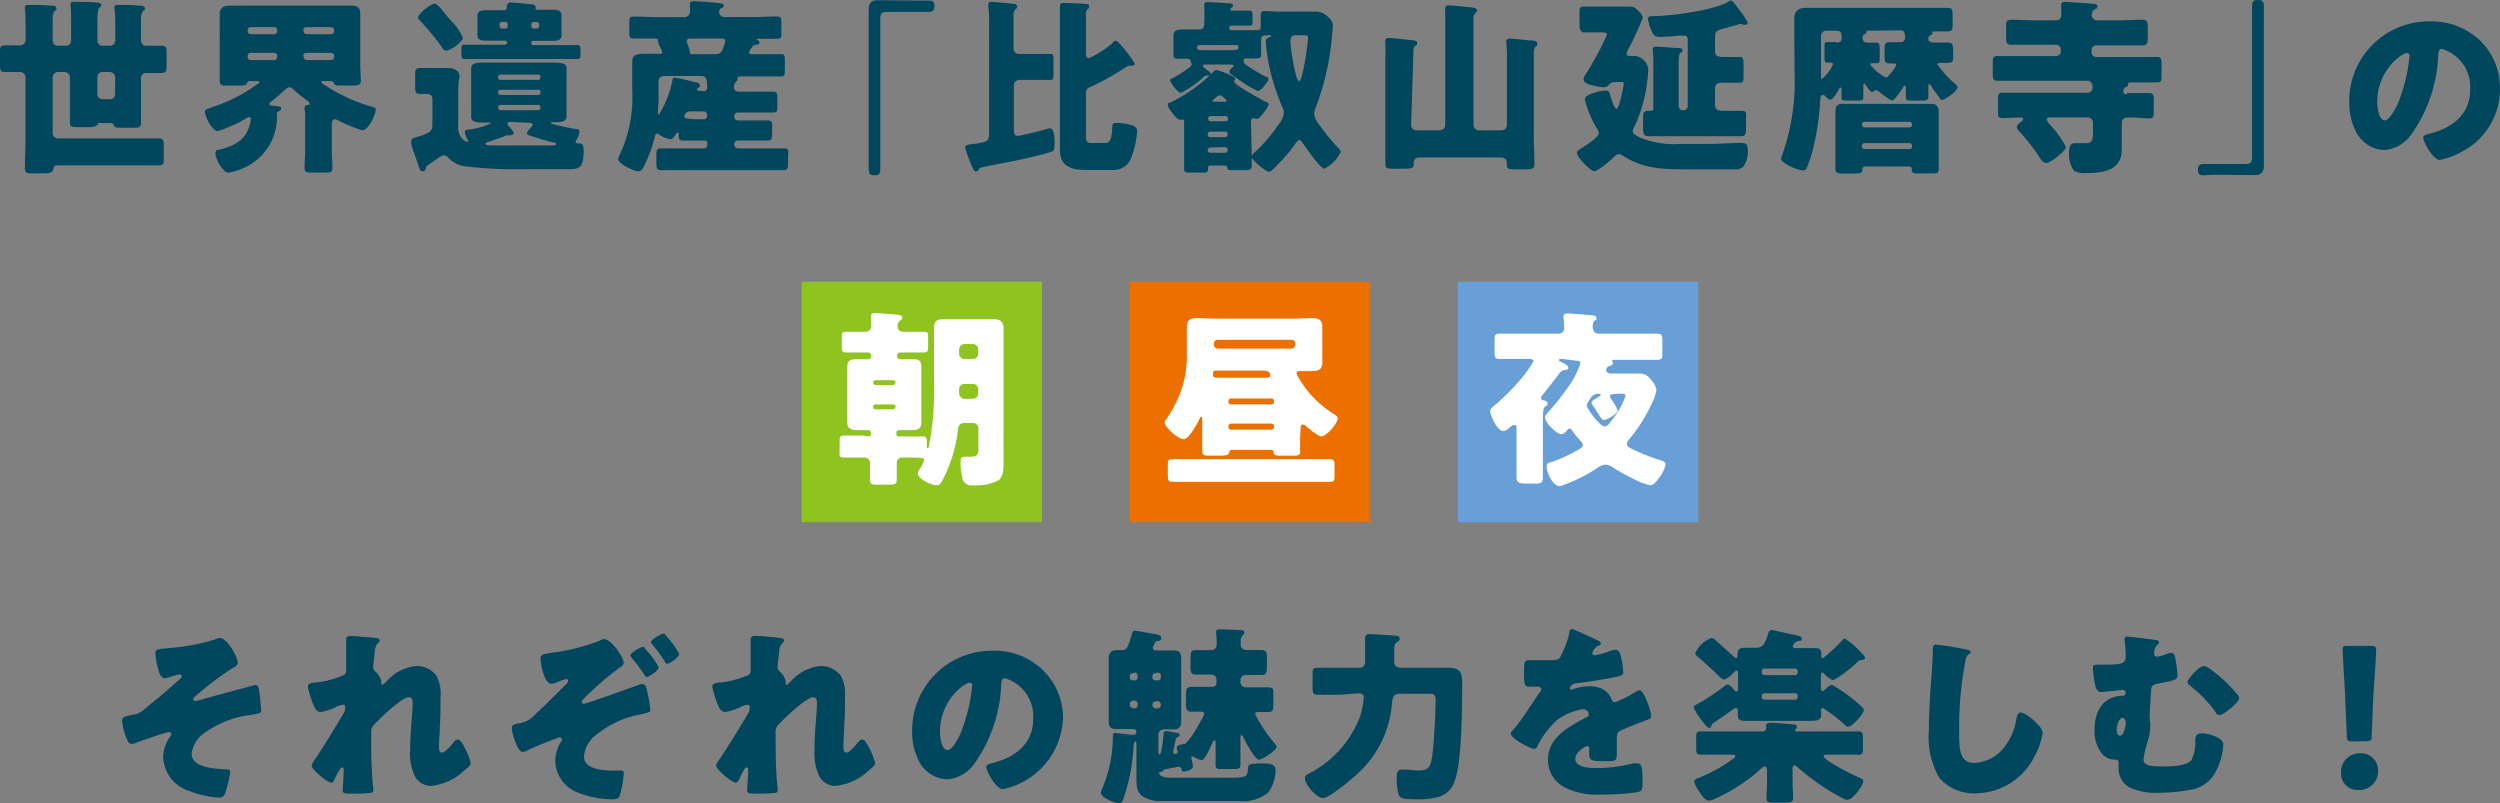 <svg xmlns="http://www.w3.org/2000/svg" viewBox="0 0 212.77 68.35"><rect x="0" y="0" width="212.77" height="68.35" fill="#808080" stroke="none"/><defs><style>.cls-1{fill:#00465c;}.cls-2{fill:#8fc31f;}.cls-3{fill:#ed6f00;}.cls-4{fill:#679fd6;}.cls-5{fill:#fff;}</style></defs><g id="レイヤー_2" data-name="レイヤー 2"><g id="text"><path class="cls-1" d="M5.6,3.89a.44.44,0,0,0,.45-.43V1.57A11.33,11.33,0,0,0,6,.35c0-.19.17-.19.32-.19.35,0,1.57,0,1.92.06.19,0,.37.05.37.23s-.07.13-.16.21-.16.52-.16,1V3.46a.43.43,0,0,0,.44.43h.63a.44.44,0,0,0,.45-.43V1.73A10,10,0,0,0,9.73.62c0-.19.16-.2.31-.2.59,0,1.18,0,1.77.06.16,0,.52,0,.52.22s-.05.15-.15.23A1.12,1.12,0,0,0,12,1.7V3.46a.41.41,0,0,0,.43.43c.45,0,.88,0,1.32,0s.43.21.43.7v.9c0,.51,0,.72-.43.72s-.85,0-1.27,0a.45.45,0,0,0-.48.43V8.21c0,.75,0,1.51,0,2.24,0,.35-.16.42-.46.42h-1c-.72,0-.79,0-.88-.27,0-.08-.16-.12-.24-.12H8.6a.39.39,0,0,0-.24,0c0,.05,0,.07-.07.15s-.32.19-.67.19h-1c-.51,0-.67,0-.67-.42,0-.75,0-1.49,0-2.24V6.58a.46.46,0,0,0-.45-.45H4.93a.46.46,0,0,0-.45.45v4.75a.46.46,0,0,0,.45.45h6.52c.68,0,1.37,0,2.06,0,.4,0,.43.18.43.69v.93c0,.5,0,.67-.43.67-.69,0-1.38,0-2.06,0H4.85c-.22,0-.3.16-.32.36s-.24.32-.72.32h-1c-.5,0-.69,0-.69-.44,0-.8.05-1.61.05-2.41V6.58a.46.46,0,0,0-.45-.45c-.43,0-.85,0-1.28,0S0,6,0,5.47V4.55C0,4,0,3.86.45,3.86l1.26,0a.47.47,0,0,0,.47-.45V1.79A9.42,9.42,0,0,0,2.11.64c0-.22.18-.22.36-.22.56,0,1.23,0,1.8.06.28,0,.53,0,.53.24s-.08.14-.16.22-.16.34-.16.76V3.46a.44.44,0,0,0,.45.43ZM8.28,8a.45.45,0,0,0,.44.45h.63A.46.46,0,0,0,9.8,8V6.58a.46.46,0,0,0-.45-.45H8.72a.43.43,0,0,0-.44.45Z"/><path class="cls-1" d="M20.59,14.36a4.31,4.31,0,0,1-1.15.33c-.51,0-1.1-1.23-1.1-1.61s.17-.29.46-.37c1.23-.35,2.16-.83,2.47-2.16a2.36,2.36,0,0,0,.08-.45.13.13,0,0,0-.13-.14,2.27,2.27,0,0,0-.42.2,12,12,0,0,1-2.26,1c-.48,0-1.1-1.24-1.1-1.66,0-.14.11-.21.67-.4a13.54,13.54,0,0,0,3.88-2s.08,0,.08-.1S22,6.9,21.92,6.9h-.65a.23.23,0,0,0-.24.16c-.08.21-.16.22-.85.22h-1c-.32,0-.48-.06-.48-.41s0-.87,0-1.4V2.34c0-.45,0-.8,0-1.14,0-.59.4-.72.91-.72s1.06,0,1.57,0h7c.53,0,1,0,1.57,0s.91.05.91.72c0,.34,0,.69,0,1.14V5.47c0,.53.05,1.06.05,1.4s-.18.41-.72.41H29c-.36,0-.49,0-.6-.21a.26.26,0,0,0-.23-.17h-.69s-.12,0-.12.08,0,.09.17.19a14.66,14.66,0,0,0,4.23,1.95c.13.05.22.08.22.23,0,.43-.67,1.74-1.13,1.74a11.57,11.57,0,0,1-2-.81.93.93,0,0,0-.35-.13c-.22,0-.26.24-.26.41v2.31c0,.48.05,1,.05,1.41s-.19.41-.69.41h-.94c-.53,0-.74,0-.74-.41s.05-.93.05-1.41V9.8c0-.16-.05-.48-.05-.64s.15-.2.31-.23.12,0,.12-.13-.14-.19-.22-.25A13.49,13.49,0,0,1,25,7.64c-.15-.15-.23-.21-.37-.21s-.37.19-.51.33a9.43,9.43,0,0,1-1,.85c-.07.05-.21.16-.21.24s.11.13.4.16c.53.05.62.07.62.24a.21.21,0,0,1-.17.19c-.1.05-.2.1-.2.21A4.72,4.72,0,0,1,20.59,14.36Zm3-11.8a.25.25,0,0,0-.25-.25h-2a.25.25,0,0,0-.26.25v.1a.25.25,0,0,0,.26.25h2a.24.24,0,0,0,.25-.25Zm0,2.19a.25.25,0,0,0-.25-.25h-2a.25.25,0,0,0-.26.25v.1a.26.26,0,0,0,.26.26h2a.25.25,0,0,0,.25-.26Zm2.26-2.09a.25.25,0,0,0,.26.25h2.06a.25.25,0,0,0,.26-.25v-.1a.25.25,0,0,0-.26-.25H26.07a.25.25,0,0,0-.26.25Zm0,2.19a.26.26,0,0,0,.26.26h2.06a.26.26,0,0,0,.26-.26v-.1a.25.25,0,0,0-.26-.25H26.07a.25.25,0,0,0-.26.25Z"/><path class="cls-1" d="M36.8,10.61V8.37A.41.41,0,0,0,36.35,8c-.21,0-.4,0-.59,0-.4,0-.43-.18-.43-.66V6.42c0-.45.05-.63.42-.63s.6,0,.94,0h.42c.33,0,.65,0,1,0,.52,0,1,.18,1,.77C39,7,39,7.4,39,8v2.65a1.5,1.5,0,0,0,.32,1.14,1,1,0,0,0,.47.29s.06,0,.06,0a.17.17,0,0,0,0-.1,2.09,2.09,0,0,1-.29-.75c0-.18.13-.18.39-.21a6.33,6.33,0,0,0,1.87-.53s-.11-.06-.16-.06h-.56c-.34,0-1,0-1-.46,0-.1,0-.19,0-.29a4.12,4.12,0,0,0,0-.51V6.59c0-.4,0-.62,0-.78,0-.45.53-.48,1-.48l1.7,0h2.7l1.5,0c.66,0,1.22,0,1.22.48,0,.19,0,.43,0,.78V9.14c0,.35,0,.61,0,.78,0,.44-.49.48-.91.48H47s-.13,0-.13.08,1.68.44,2.13.5c.25,0,.3.06.3.21A1.42,1.42,0,0,1,49,12a.17.17,0,0,0,0,.1c0,.06.09.1.16.1h.12c.39,0,.39.33.39.65,0,1.46-.37,1.55-1.33,1.55H44.63a35.16,35.16,0,0,1-5-.24,2.36,2.36,0,0,1-1.49-.75.52.52,0,0,0-.36-.19c-.18,0-.26.08-.8.45-.71.48-.73.49-.74.7a.28.28,0,0,1-.27.21c-.18,0-.23-.1-.27-.24-.2-.59-.41-1.17-.61-1.75A1.5,1.5,0,0,1,35,12c0-.19.19-.25.43-.32l.21-.06C36.62,11.28,36.8,11.17,36.8,10.61Zm1.59-8.83a4.06,4.06,0,0,1,1,1.44c0,.3-1,1.09-1.44,1.09-.16,0-.21-.12-.32-.26a21.17,21.17,0,0,0-1.86-2.27c-.11-.12-.19-.18-.19-.29,0-.31,1.08-1.17,1.39-1.17S37.63.9,38.39,1.78Zm6.82,1.87a.17.17,0,0,0,.17.19h2.31l1.44,0c.25,0,.27.16.27.45v.32c0,.29,0,.41-.29.41H39.54c-.26,0-.27-.14-.27-.41V4.27c0-.4,0-.46.28-.46.48,0,1,0,1.43,0h2a.18.18,0,0,0,.18-.19v0A.16.16,0,0,0,43,3.46H41.44c-.33,0-.81,0-.81-.46,0-.08,0-.18,0-.24a3,3,0,0,0,0-.43V2a3.1,3.1,0,0,0,0-.43c0-.06,0-.16,0-.22,0-.47.46-.48.81-.48s.93,0,1.4,0c.19,0,.3-.08.3-.27s0-.1,0-.15.12-.24.29-.24c.32,0,1.46.13,1.83.16.09,0,.32.07.32.21a.22.22,0,0,1,0,.1V.72c0,.11.1.11.18.11H47c.34,0,.79,0,.79.48a.82.82,0,0,1,0,.22,3.1,3.1,0,0,0,0,.43v.39a3,3,0,0,0,0,.43.82.82,0,0,1,0,.22c0,.47-.47.48-.8.48H45.36a.16.16,0,0,0-.15.16Zm-1.77,6.72c-.08,0-.25,0-.25.15s.19.3.25.38.28.29.28.4a.25.25,0,0,1-.26.21l-.16,0c-.1,0-.11,0-.14,0-.47.18-1,.37-1.57.56-.1,0-.27.08-.27.18s.36.13.47.13c1.14,0,2,0,2.85,0s1.54,0,2.31,0c.08,0,.38,0,.38-.11s-.14-.13-.21-.14c-.51-.12-1-.26-1.5-.42s-.77-.22-.77-.37.26-.41.37-.53a.57.57,0,0,0,.11-.22c0-.1-.16-.13-.24-.13ZM46,6.53a.18.18,0,0,0-.18-.18H42.58a.18.18,0,0,0-.18.18v.1a.18.18,0,0,0,.18.17h3.23c.1,0,.16-.06.18-.17Zm0,1.28a.19.19,0,0,0-.18-.17H42.58a.18.18,0,0,0-.18.17v.1a.18.18,0,0,0,.18.17h3.23A.18.18,0,0,0,46,7.91Zm0,1.31a.2.2,0,0,0-.21-.19H42.6a.19.19,0,0,0-.2.19v.05a.2.2,0,0,0,.2.21h3.18A.22.22,0,0,0,46,9.17ZM42.71,1.87a.19.19,0,0,0-.19.21v.15a.19.19,0,0,0,.19.2H43a.21.21,0,0,0,.21-.2V2.08A.19.19,0,0,0,43,1.87Zm2.72,0a.2.2,0,0,0-.21.21v.15a.21.21,0,0,0,.21.2h.25a.2.2,0,0,0,.21-.2V2.08a.2.2,0,0,0-.21-.21Z"/><path class="cls-1" d="M63.73,4.48c0,.11.19.13.27.13h.37c.66,0,1.32,0,2,0,.39,0,.43,0,.43.7v.53c0,.59,0,.67-.43.67H63c-.11,0-.23,0-.23.14v.1c0,.09-.09.17-.16.24a.54.54,0,0,0-.14.46c0,.24.19.35.42.35H64c.61,0,1.22,0,1.82,0,.31,0,.34.16.34.53v.67c0,.42,0,.58-.35.58-.61,0-1.22,0-1.81,0h-1.2a.3.3,0,0,0-.31.3v.06a.31.31,0,0,0,.31.31h1c.5,0,1,0,1.49,0s.42.2.42.83v.29c0,.4,0,.59-.4.59l-1.51,0h-1a.32.32,0,0,0-.31.3v.07a.32.32,0,0,0,.31.3h2.13c.56,0,1.13,0,1.71,0s.43.14.43.91v.3c0,.56-.06.64-.43.64-.58,0-1.15,0-1.71,0H58c-.58,0-1.14,0-1.71,0-.35,0-.43-.11-.43-.59v-.62c0-.55.06-.64.43-.64.57,0,1.13,0,1.71,0h1.91a.31.31,0,0,0,.3-.3v-.12a.25.25,0,0,0-.26-.25h-.3c-.5,0-1,0-1.51,0-.35,0-.38-.19-.38-.5v-.06s0-.13-.08-.13-.13.13-.18.19-.22.39-.43.39a2.22,2.22,0,0,1-.93-.37.38.38,0,0,0-.24-.11c-.12,0-.16.24-.19.35A11.54,11.54,0,0,1,55,13.73c-.32.74-.43.85-.71.85s-1.68-.62-1.68-1.05a1,1,0,0,1,.05-.18,11.46,11.46,0,0,0,1.15-5.62V6.51c0-.46,0-.89,0-1.28,0-.56.4-.65,1-.65.39,0,.85,0,1.38,0,.08,0,.18-.05.18-.14A2.27,2.27,0,0,0,56.18,4,1.5,1.5,0,0,1,56,3.47c0-.19-.12-.19-.37-.19-.55,0-1.09,0-1.64,0-.4,0-.43-.14-.43-.52V2c0-.45,0-.59.42-.59.64,0,1.28.05,1.92.05h2.37A.47.47,0,0,0,58.72,1a5.24,5.24,0,0,0,0-.53.82.82,0,0,1,0-.14c0-.21.19-.22.37-.22.4,0,1.52.09,1.95.14s.56.08.56.22-.06.13-.19.21A.4.4,0,0,0,61.2,1a.45.45,0,0,0,.45.45h2.53c.64,0,1.27-.05,1.91-.05.38,0,.41.14.41.53v.85c0,.4,0,.52-.41.52-.53,0-1,0-1.57,0,0,0-.11,0-.11.05s0,.06.08.08.14.08.14.19-.1.18-.21.18a.44.44,0,0,0-.38.16A2.18,2.18,0,0,0,63.73,4.48ZM59.92,7.76c.21,0,.26-.2.26-.36,0-.47,0-.93-.47-.93H56.5a.44.44,0,0,0-.45.45V8.18c0,.56-.06,1.3-.06,1.39s0,.18.09.18a8.43,8.43,0,0,0,1.14-2.88c.05-.21.09-.26.22-.26A16.46,16.46,0,0,1,59.15,7c.18,0,.42.08.42.27s-.06.13-.11.18-.15.1-.15.16.08.1.15.11Zm0,2.39a.25.25,0,0,0,.26-.26V9.78a.29.29,0,0,0-.3-.3H58.8c-.53,0-.56.38-.56.48s.27.19,1.38.19Zm1-5.54a.58.58,0,0,0,.59-.43,3.22,3.22,0,0,0,.22-.71c0-.16-.14-.19-.28-.19H58.74c-.16,0-.29.05-.29.23a.84.84,0,0,0,.08.27,3.11,3.11,0,0,1,.18.64c0,.16,0,.19.24.19Z"/><path class="cls-1" d="M78.15.05c.32,0,.62,0,.94,0s.44.14.44.46-.12.5-.47.5-.57,0-.91,0H75.52c-.52,0-.6.16-.6.66V12.71c0,.56,0,1.12,0,1.68,0,.38-.1.53-.5.53s-.49-.15-.49-.53c0-.56,0-1.12,0-1.68V2.23c0-.47,0-.93,0-1.4s.16-.81.75-.81c.16,0,.27,0,.53,0Z"/><path class="cls-1" d="M84.18,1.47c0-.41-.07-.86-.07-1.07s.12-.24.29-.24S85.78.27,86,.3s.56,0,.56.24-.06.16-.14.24a.79.79,0,0,0-.16.55V4.15a.45.45,0,0,0,.45.44H88c.48,0,.94,0,1.41,0,.22,0,.25.14.25.59V6.21c0,.46,0,.59-.25.59-.47,0-.93,0-1.41,0H86.74a.46.46,0,0,0-.45.45V11c0,.22,0,.56.32.56s2.13-.48,2.48-.58a.82.82,0,0,1,.26-.06c.37,0,.4.83.4,1.09,0,.74,0,.83-.29.91-.9.31-3.33.83-4.32,1-.23.05-1.6.31-1.73.37a.24.24,0,0,0-.11.13.27.27,0,0,1-.23.17c-.14,0-.2-.08-.33-.4a11.69,11.69,0,0,1-.6-1.63c0-.21.18-.24.73-.32.11,0,.25,0,.41-.06.56-.08.9-.15.9-.72Zm10.75,2c.18,0,.44.34.55.47a10.2,10.2,0,0,1,1.1,1.47.2.2,0,0,1-.22.18,1.16,1.16,0,0,1-.24,0,.77.77,0,0,0-.32.14,21.77,21.77,0,0,1-3,1.67.52.52,0,0,0-.38.57v3.2c0,.92,0,1,.59,1h1c.44,0,.61-.24.65-1.31,0-.29,0-.4.51-.4a5.34,5.34,0,0,1,1.13.19c.28.09.48.21.48.51a7.43,7.43,0,0,1-.44,2.08,1.63,1.63,0,0,1-1.8,1.22H92.37c-1.18,0-2.16-.29-2.16-1.68,0-.47,0-.95,0-1.41v-10c0-.45,0-.71,0-.88s.13-.24.3-.24,1.59.05,1.84.08.34,0,.34.21-.06.16-.14.24a.78.78,0,0,0-.13.54V4.45c0,.24,0,.5.27.5a8.22,8.22,0,0,0,2-1.3C94.77,3.55,94.84,3.47,94.93,3.47Z"/><path class="cls-1" d="M106.53,13.22c0,.42,0,.9,0,1s-.17.26-.38.26h-1.1c-.55,0-.57,0-.61-.26a.16.16,0,0,0-.18-.13H103c-.19,0-.19.18-.19.31,0,.29-.13.29-.53.29h-1.13c-.24,0-.37-.05-.37-.28s0-.62,0-1v-3c0-.07,0-.23-.1-.23l-.13,0a.3.3,0,0,1-.16,0c-.25,0-1-1-1-1.25s.09-.16.21-.2a13.49,13.49,0,0,0,3.68-2.63c.08-.08.12-.14.25-.14a6.12,6.12,0,0,1,1.19.44c.33.16.4.2.4.32s-.08.12-.08.23c0,.27,2.38,1.57,2.73,1.74.1,0,.21.1.21.21s-.73,1.22-1,1.22a.53.53,0,0,1-.2-.05.37.37,0,0,0-.15,0c-.14,0-.16.17-.16.3Zm5-12.23c.19,0,.38,0,.57,0a1.41,1.41,0,0,1,1,.54.84.84,0,0,1,.34.65,5.05,5.05,0,0,1-.05.52,22.23,22.23,0,0,1-1.41,6.45,1.84,1.84,0,0,0-.14.56,2,2,0,0,0,.46.93,17.42,17.42,0,0,0,1.64,2,.43.43,0,0,1,.16.3,3.06,3.06,0,0,1-1.4,1.42c-.2,0-1-1-1.13-1.21l-.72-1c-.07-.1-.16-.23-.26-.23s-.29.21-.41.4a9.3,9.3,0,0,1-.71.9,16.54,16.54,0,0,1-1.15,1.21.46.46,0,0,1-.34.18c-.24,0-1.47-1-1.47-1.28,0-.11.16-.27.4-.48a12.71,12.71,0,0,0,1.89-2.24,2,2,0,0,0,.48-1,1.39,1.39,0,0,0-.16-.55,17.42,17.42,0,0,1-1.39-5.39.58.58,0,0,1,0-.18c0-.17.16-.27.32-.33s.14-.05.14-.1-.09-.06-.12-.06c-.72,0-.74.06-.74.54v.72c0,.16,0,.37,0,.45,0,.26-.27.26-.46.26h-.72c-.19,0-.31,0-.31.22s.16.3.47.51a14.08,14.08,0,0,0,1.47.85c.1,0,.18.08.18.19s-.6,1-.9,1A7.09,7.09,0,0,1,105.75,7l-1-.7a.24.24,0,0,1-.11-.2c0-.12.08-.2.18-.3A.47.47,0,0,0,105,5.6c0-.11-.18-.11-.58-.11h-1.66c-.21,0-.39,0-.39.11s.24.27.42.4.26.18.26.31-.1.12-.18.12h-.19a.41.41,0,0,0-.23.11,8.73,8.73,0,0,1-1.93,1.36c-.31,0-.93-.91-.93-1.06s.1-.14.18-.17,1.63-.93,1.63-1.12a.3.3,0,0,0,0-.16,1.66,1.66,0,0,1-.06-.21C101.2,5,101.19,5,101,5h-.67c-.21,0-.46,0-.46-.26,0-.08,0-.29,0-.45V3.6c0-.29,0-.49,0-.61,0-.48.54-.48.88-.48s.76,0,1.13,0,.61,0,.61-.54a12.82,12.82,0,0,0,0-1.39,1.47,1.47,0,0,1,0-.16c0-.21.12-.24.28-.24s1.28.06,1.6.09.56,0,.56.2-.06.12-.11.17-.09.08-.09.16.08.11.14.11h.15c.43,0,.87,0,1.32,0,.24,0,.26.11.26.4v.45c0,.3,0,.42-.26.42-.45,0-.89,0-1.32,0h-.23a.18.18,0,0,0-.18.17v.05a.18.18,0,0,0,.18.17h.47c.46,0,.92,0,1.4,0l.37,0c.27,0,.27-.18.27-.38V1.44c0-.34,0-.5.36-.5s.73.05,1.21.05ZM104.4,4.27c.79,0,1,0,1-.2V4a.18.18,0,0,0-.18-.17h-3.15a.18.18,0,0,0-.18.17v.07c0,.2.16.2.91.2Zm-.06,6.05a.18.18,0,0,0,.17-.17v-.1a.18.18,0,0,0-.17-.17H103a.18.18,0,0,0-.17.17v.1a.17.17,0,0,0,.17.17ZM103,11.2a.21.21,0,0,0-.21.21v.05a.2.2,0,0,0,.21.21h1.28a.2.2,0,0,0,.2-.21v-.05a.19.19,0,0,0-.2-.21Zm0,1.35a.21.21,0,0,0-.21.21v.06A.2.2,0,0,0,103,13h1.28a.2.2,0,0,0,.2-.21v-.06a.21.21,0,0,0-.2-.21Zm1.31-3.89s.09,0,.09-.06-.2-.26-.33-.36a.56.56,0,0,0-.26-.14,1.33,1.33,0,0,0-.51.37s-.1.09-.1.13.07.06.1.06ZM110.26,3c-.37,0-.43.21-.43.53,0,.61.43,3.39.74,3.39.12,0,.25-.53.32-.83a24.33,24.33,0,0,0,.44-2.85c0-.24-.12-.24-.44-.24Z"/><path class="cls-1" d="M120.1,10.64a.43.43,0,0,0,.45.45h2a.45.45,0,0,0,.45-.45V2.45c0-.42,0-.87,0-1.3a4.14,4.14,0,0,1,0-.45c0-.2.15-.24.32-.24s.79.07,1,.08c1.07.1,1.39.1,1.39.36,0,.09-.06.14-.16.24a.56.56,0,0,0-.14.46c0,.48,0,1,0,1.46v7.58a.45.45,0,0,0,.45.45h1.94a.45.45,0,0,0,.45-.45V5.17a13,13,0,0,0-.05-1.49.47.47,0,0,1,0-.16c0-.19.15-.24.31-.24s1.26.11,1.53.15c.55,0,.8.08.8.28s-.06.15-.16.26a.88.88,0,0,0-.14.59v7c0,.8.05,1.6.05,2.4,0,.4-.16.45-.69.45h-1c-.5,0-.66,0-.66-.45v-.13c0-.17-.13-.43-.53-.43h-6.87c-.3,0-.52.13-.52.46,0,.5-.13.5-1.19.5h-.49c-.56,0-.74,0-.74-.45,0-.8,0-1.61,0-2.42V5.11a13.31,13.31,0,0,0,0-1.49.39.39,0,0,1,0-.15c0-.2.15-.24.32-.24s1.3.12,1.57.15c.53.05.82.05.82.27s-.08.18-.18.26a.86.86,0,0,0-.14.59Z"/><path class="cls-1" d="M137.33,7c-.18,0-.24.06-.37.19a.6.6,0,0,1-.45.24,5.09,5.09,0,0,1-.83-.13c-.3-.06-.91-.19-.91-.57a1.38,1.38,0,0,1,.26-.53,26.14,26.14,0,0,0,1.74-3.25c0-.19-.29-.19-.51-.19h-.39c-.44,0-.89,0-1.08,0s-.36-.17-.36-.61v-1c0-.43,0-.59.36-.59s.6,0,1.08,0h2.69c.53,0,.58.07.95.44a.88.88,0,0,1,.3.49c0,.16-1,2.34-1.2,2.64a1.43,1.43,0,0,0-.18.47c0,.14.15.16.44.16H139a1,1,0,0,1,.58.13,1.31,1.31,0,0,1,.7,1,13.15,13.15,0,0,1-.65,3.57,12.3,12.3,0,0,1-.55,1.35,1,1,0,0,0-.12.35c0,.24.33.4.59.53a7.43,7.43,0,0,0,3.44.56l1.58,0H145c1.4,0,2.63-.09,3.17-.09s.58.24.58.68a2,2,0,0,1-.4,1.35.84.84,0,0,1-.66.22h-4c-2.1,0-3.8,0-5.64-1.2a.53.53,0,0,0-.29-.09c-.12,0-.3.12-.52.35s-1.25,1.1-1.56,1.1-1.47-1.17-1.47-1.58a.22.22,0,0,1,.1-.18c.17-.13.7-.46.91-.61s.86-.62.86-.88a.9.9,0,0,0-.2-.43,8.77,8.77,0,0,1-1-2.42c0-.35.6-.52,1-.64a3.34,3.34,0,0,1,.75-.12c.28,0,.34.11.4.35s.36,1.2.56,1.2.6-1.86.6-2.16c0-.12-.12-.12-.24-.12h-.5Zm3.38-1.67a6.19,6.19,0,0,0-.05-1V4.16c0-.17.18-.19.32-.19s1.3.08,1.55.11c.47,0,.66,0,.66.21s-.07.13-.18.22-.14.36-.14.71V9a.37.37,0,0,0,.38.39h0a.37.37,0,0,0,.39-.39V3.36c0-.29-.15-.33-.4-.33h-.35a14.28,14.28,0,0,1-1.51.11c-.4,0-.57,0-.77-.41a4.35,4.35,0,0,1-.36-1.09c0-.27.27-.27.48-.27,1.5,0,5.21-.52,6.33-1.2a.51.51,0,0,1,.29-.13c.1,0,.48.53.74.89a4.43,4.43,0,0,1,.65,1,.18.18,0,0,1-.19.17.49.49,0,0,1-.2,0,.55.55,0,0,0-.23-.07l-.27.08-.53.15-.8.22c-.37.11-.56.21-.56.63V4.39c0,.36.3.46.62.46.48,0,1,0,1.46,0,.32,0,.35.15.35.64v.88c0,.51,0,.67-.35.67l-1.15,0h-.34c-.3,0-.59.08-.59.45V8.93c0,.39.26.5.61.5.51,0,1,0,1.57,0s.46.2.46.73v.67c0,.55,0,.76-.46.76-.6,0-1.19,0-1.8,0H142.1c-.59,0-1.18,0-1.79,0-.43,0-.47-.21-.47-.79v-.69c0-.52,0-.68.52-.68h.17c.13,0,.18-.05.18-.18Z"/><path class="cls-1" d="M152.71,3.15c0-.54,0-1.09,0-1.63s.34-.85,1-.85,1.15,0,1.73,0h8.22c.69,0,1.38,0,2.07,0,.41,0,.45.16.45.6v.79c0,.41,0,.61-.42.61s-.77,0-1.15,0c-.13,0-.15,0-.15.09V2.8c0,.1,0,.11-.19.21a.32.32,0,0,0-.16.27c0,.29.26.34.48.34h.13c.34,0,.66,0,1,0s.51.08.51.6V4.8c0,.45-.08.55-.51.55l-.56,0c-.08,0-.28,0-.28.13a9.14,9.14,0,0,0,1.48,1.63c.13.11.24.19.24.31,0,.35-1.08,1.08-1.3,1.08s-.14-.06-.27-.24a9.33,9.33,0,0,1-.67-.94s-.1-.16-.16-.16-.08.06-.08.11c0,.31,0,.61,0,.93s-.18.37-.61.37h-.69c-.45,0-.62,0-.62-.39s0-.48,0-.72c0-.06,0-.16-.1-.16s-.13.13-.16.18-.7,1.07-.89,1.07-1-.62-1.24-.85a.15.15,0,0,0-.12,0,.28.28,0,0,0-.15,0,.31.31,0,0,1-.24.12c-.13,0-.45-.5-.53-.61s-.06-.1-.11-.1-.08.1-.08.16c0,.34,0,.67,0,1s-.14.29-.77.29h-.49c-.48,0-.59,0-.59-.29s0-.45,0-.67c0,0,0-.15-.08-.15s-.16.16-.19.23-.46.8-.66.8-.28-.15-.38-.23a.46.46,0,0,0-.29-.17c-.21,0-.19.29-.21.48a23.36,23.36,0,0,1-.59,4,12,12,0,0,1-.57,1.75.3.3,0,0,1-.29.19c-.51,0-1.89-.62-1.89-1a3.38,3.38,0,0,1,.16-.48,18.47,18.47,0,0,0,1-6.4Zm3.56.48c.18,0,.47,0,.47-.38s0-.64-.48-.64h-.83a.45.45,0,0,0-.45.45V6.37c0,.26,0,.35.08.35A3.29,3.29,0,0,0,156,5.49c0-.13-.09-.16-.2-.16l-.29,0c-.21,0-.23-.12-.23-.47V4c0-.29,0-.42.23-.42s.42,0,.75,0Zm2.5,10.54c-.27,0-.27.14-.27.28,0,.29-.21.32-.79.32H157c-.58,0-.79,0-.79-.41s0-.82,0-1.22V10.77c0-.43,0-.86,0-1.29s.14-.64.58-.64.88,0,1.44,0H163c.54,0,1.1,0,1.42,0s.58.22.58.64,0,.86,0,1.29v2.37c0,.4,0,.82,0,1.22s-.16.4-.51.4h-1.14c-.51,0-.64,0-.64-.37,0-.14-.09-.22-.25-.22Zm3.75-3.33a.22.22,0,0,0,.21-.21v-.05a.22.22,0,0,0-.21-.21h-3.84a.21.21,0,0,0-.21.21v.05a.22.22,0,0,0,.21.21Zm0,1.84a.2.2,0,0,0,.21-.2v-.09a.22.22,0,0,0-.21-.21h-3.84a.21.21,0,0,0-.21.21v.09a.19.19,0,0,0,.21.2ZM159,2.61c-.16,0-.16,0-.16.14s-.08.13-.19.18a.27.27,0,0,0-.13.27c0,.31.15.43.43.43h.13c.24,0,.51,0,.67,0s.23.16.23.51v.68c0,.41,0,.56-.24.56l-.37,0c-.11,0-.21,0-.21.1a4.38,4.38,0,0,0,1.33,1.13c.13,0,.21-.13.32-.25a3.53,3.53,0,0,0,.58-.82c0-.13-.15-.14-.24-.14h-.23c-.46,0-.53-.08-.53-.61V4.23c0-.56.07-.64.52-.64.29,0,.57,0,.86,0a.37.37,0,0,0,.37-.35c0-.65-.18-.66-.47-.66Z"/><path class="cls-1" d="M181.05,7.92c.6,0,1.21,0,1.82,0,.4,0,.43.15.43.63v.89c0,.47,0,.64-.41.64S181.83,10,181.3,10c-.32,0-.72,0-.72.44v.88c0,.46,0,.94,0,1.41,0,1.8-1.63,2-3.05,2a1.9,1.9,0,0,1-1-.19,2.29,2.29,0,0,1-.44-1.45c0-.31,0-.9.44-.9.14,0,.41,0,.84,0,.76,0,.76-.2.76-1.28v-.48a.45.45,0,0,0-.45-.44H174.5c-.11,0-.29,0-.29.18s.15.3.22.4a8.6,8.6,0,0,1,1.4,1.94c0,.32-1.33,1.37-1.67,1.37s-.59-.54-.8-.83a18.43,18.43,0,0,0-1.53-1.9.52.52,0,0,1-.18-.31c0-.16.19-.35.3-.43s.23-.16.23-.29S172,10,171.94,10c-.48,0-1,.05-1.46.05s-.43-.16-.43-.64V8.52c0-.48,0-.63.43-.63.61,0,1.22,0,1.83,0h5.33a.43.43,0,0,0,.46-.43c0-.3-.1-.59-.46-.59h-5.53c-.68,0-1.39,0-2.09,0-.39,0-.42-.16-.42-.62V5.43c0-.48,0-.66.42-.66.69,0,1.39,0,2.09,0H175a.39.39,0,0,0,.39-.38V4.19a.4.4,0,0,0-.39-.38h-1.87c-.66,0-1.3,0-1.95,0-.4,0-.44-.18-.44-.67V2.34c0-.48,0-.66.44-.66.65,0,1.29.05,1.95.05H175c.3,0,.43-.18.43-.48s0-.4,0-.59a1.85,1.85,0,0,1,0-.26c0-.21.17-.24.35-.24s1.71.11,2.06.14.66,0,.66.24-.1.16-.26.28a.46.46,0,0,0-.21.43.45.45,0,0,0,.44.48h1.93c.64,0,1.3-.05,1.94-.05.38,0,.45.18.45.63v.84c0,.53-.05.71-.45.71-.66,0-1.3,0-1.94,0h-2a.4.4,0,0,0-.39.38v.23a.39.39,0,0,0,.39.38h3.05c.71,0,1.41,0,2.12,0,.36,0,.4.18.4.64v.9c0,.46,0,.62-.42.62-.69,0-1.36,0-2.05,0-.29,0-.37,0-.4.22s-.11.13-.21.19a.37.37,0,0,0-.17.33c0,.19.08.28.27.28Z"/><path class="cls-1" d="M188.43,14.87c-.32,0-.62.05-.94.05s-.43-.15-.43-.47.11-.49.46-.49.58,0,.91,0h2.63c.53,0,.61-.16.61-.66V2.21c0-.56,0-1.12,0-1.68,0-.39.1-.53.5-.53s.5.14.5.53c0,.56,0,1.12,0,1.68V12.69c0,.47,0,.93,0,1.4s-.16.81-.75.81c-.16,0-.27,0-.53,0Z"/><path class="cls-1" d="M211.08,3.46a5.64,5.64,0,0,1,1.69,4.11,6,6,0,0,1-3.21,5.32,6.26,6.26,0,0,1-1.91.72c-.56,0-1.41-1.48-1.41-1.93,0-.14.15-.2.61-.32,1.86-.48,3.38-1.64,3.38-3.69a3.39,3.39,0,0,0-2.4-3.51c-.27,0-.31.29-.32.58a12.46,12.46,0,0,1-2.29,6.7,3.07,3.07,0,0,1-2.32,1.33,2.84,2.84,0,0,1-2.43-1.65,5.36,5.36,0,0,1-.53-2.4,6.78,6.78,0,0,1,6.82-6.9A6,6,0,0,1,211.08,3.46Zm-8.76,5.23c0,.39.1,1.55.66,1.55.38,0,.93-1.05,1.09-1.39a14.45,14.45,0,0,0,1-4.1.22.22,0,0,0-.21-.24C204.4,4.51,202.32,6,202.32,8.69Z"/><rect class="cls-2" x="68.23" y="23.98" width="20.46" height="20.46"/><rect class="cls-3" x="96.16" y="23.98" width="20.46" height="20.46"/><rect class="cls-4" x="124.08" y="23.98" width="20.46" height="20.46"/><path class="cls-5" d="M73.91,37.14a.2.2,0,0,0,.21-.21v-.11a.21.21,0,0,0-.22-.21c-.34,0-.66,0-1,0s-.79-.1-.79-.63c0-.22,0-.51,0-.89v-3c0-.4,0-.68,0-.9,0-.51.3-.62.76-.62h1a.25.25,0,0,0,.27-.25v-.07a.26.26,0,0,0-.26-.25h-.19l-1.63,0c-.39,0-.42-.13-.42-.56v-.64c0-.44,0-.56.42-.56s.89,0,1.33,0h.27a.47.47,0,0,0,.48-.45c0-.13,0-.64,0-.77a1,1,0,0,1,0-.16c0-.19.12-.22.3-.22s1.6.11,1.89.14.46.05.46.24a.32.32,0,0,1-.19.27.56.56,0,0,0-.21.48.46.46,0,0,0,.5.47h.27c.47,0,.93,0,1.41,0s.42.12.42.57v.61c0,.45,0,.58-.42.58l-1.63,0H76.6a.25.25,0,0,0-.25.25v.08a.25.25,0,0,0,.27.24h1c.42,0,.79,0,.79.62,0,.27,0,.56,0,.9v3c0,.33,0,.62,0,.89,0,.51-.32.63-.77.63s-.67,0-1,0h-.13a.21.21,0,0,0-.22.21v.11a.2.2,0,0,0,.21.21h.36c.55,0,1.08,0,1.61,0,.36,0,.41.13.41.46V38s0,.16.07.16.09-.16.12-.26a24.59,24.59,0,0,0,.42-5.57V29.81c0-.62,0-1.25,0-1.87s.25-.77.81-.77,1,0,1.49,0H83.1c.5,0,1,0,1.49,0s.82.18.82.77,0,1.25,0,1.87v8.12c0,.44,0,.89,0,1.33,0,.72,0,1.23-.4,1.6a4.07,4.07,0,0,1-2.21.44.77.77,0,0,1-.91-.72,4.42,4.42,0,0,1-.14-1.15c0-.38,0-.56.39-.56l.53,0c.6,0,.6-.36.6-.63V36.44A.45.45,0,0,0,82.8,36h-.69c-.53,0-.56.32-.59.66a12.33,12.33,0,0,1-1.32,4.24c-.12.21-.22.4-.49.4-.47,0-1.6-.56-1.6-1a1.39,1.39,0,0,1,.22-.46,2.67,2.67,0,0,0,.32-.69c0-.18-.06-.21-1.54-.21h-.32a.44.44,0,0,0-.47.45c0,.46,0,.93,0,1.39s-.18.47-.69.47h-.9c-.51,0-.69,0-.69-.47s0-.93,0-1.39a.45.45,0,0,0-.48-.45H73.4c-.5,0-1,0-1.52,0s-.42-.14-.42-.61v-.65c0-.47,0-.61.42-.61l1.6,0Zm2.32-4.58a.2.2,0,0,0-.2-.2H74.51a.19.19,0,0,0-.2.2v0a.2.2,0,0,0,.2.21H76a.22.22,0,0,0,.2-.21Zm0,2.07a.2.2,0,0,0-.2-.21H74.51a.2.2,0,0,0-.2.21v0a.2.2,0,0,0,.2.21H76a.21.21,0,0,0,.2-.21Zm6.57-4.08a.44.44,0,0,0,.45-.45v-.37a.45.45,0,0,0-.45-.45h-.72a.46.46,0,0,0-.45.45v.37a.44.44,0,0,0,.45.45Zm-.72,2.13a.43.43,0,0,0-.45.41v.39a.47.47,0,0,0,.46.46h.71a.45.45,0,0,0,.45-.45v-.37a.43.43,0,0,0-.45-.44Z"/><path class="cls-5" d="M110.65,37.24c0,.41,0,.88,0,1.2s-.16.34-.59.34h-1c-.5,0-.63,0-.66-.29a.21.21,0,0,0-.24-.2h-3.28c-.21,0-.24.08-.27.26s-.32.23-.76.23h-.72c-.78,0-.81,0-.81-.61,0-.21,0-.64,0-1V35.69c0-.12,0-.2-.1-.2s-.09.08-.12.15c-.2.38-.9,1.74-1.35,1.74s-1.63-1-1.63-1.44a.43.43,0,0,1,.13-.25,10.42,10.42,0,0,0,1.16-2.16,8.65,8.65,0,0,0,.6-3.33v-1c0-.53,0-1,0-1.38,0-.59.32-.75.85-.75s1,.05,1.56.05h6.73c.52,0,1-.05,1.53-.05s.86.14.86.75c0,.37,0,.85,0,1.38v.27c0,.51,0,1,0,1.38,0,.59-.32.73-.85.73-.37,0-.74,0-1.09,0-.14,0-.25.05-.25.21a.9.9,0,0,0,.16.33,8.82,8.82,0,0,0,3,3.11c.14.1.34.19.34.34,0,.46-.93,1.56-1.4,1.56-.3,0-1-.62-1.28-.84a.43.43,0,0,0-.3-.16c-.18,0-.18.25-.18.4Zm.53,1.84,2,0c.37,0,.4.16.4.62v.69c0,.45,0,.62-.39.62-.68,0-1.36,0-2,0h-9.41c-.67,0-1.35,0-2,0-.36,0-.39-.17-.39-.62v-.69c0-.46,0-.62.4-.62l2,0Zm-7.71-7.54c-.16,0-.21.05-.23.22a1.08,1.08,0,0,1,0,.18c0,.18.13.21.69.21h3.84c.06,0,.34,0,.34-.19s-.08-.42-.63-.42Zm6.45-1.87a.31.31,0,0,0,.3-.31v-.14a.29.29,0,0,0-.3-.3h-6.29a.3.3,0,0,0-.31.3v.14a.33.33,0,0,0,.31.31Zm-1.7,4.74a.2.2,0,0,0,.21-.2v-.09a.22.22,0,0,0-.21-.21h-3.46a.22.22,0,0,0-.21.21v.09a.2.2,0,0,0,.21.2Zm-3.46,1.64a.22.22,0,0,0-.21.21v.1a.22.22,0,0,0,.21.21h3.46a.22.22,0,0,0,.21-.21v-.1c0-.13-.1-.19-.21-.21Z"/><path class="cls-5" d="M132.94,30.55c-.07,0-.27,0-.27.09s.14.13.19.16.62.28.62.48-.19.2-.3.21-.31.07-.43.24-1.16,1.51-1.38,1.78c-.08.09-.22.25-.22.37s.12.17.22.19.33.06.33.27-.06.13-.2.26-.19.33-.19,1.26V39c0,.55,0,1.07,0,1.62s-.23.54-.82.54h-.59c-.59,0-.83-.08-.83-.56s0-1.07,0-1.6V36.5c0-.22,0-.33-.19-.33s-.36.19-.47.28a.78.78,0,0,1-.49.23c-.52,0-1.09-1.38-1.09-1.65s.19-.37.35-.51a20.21,20.21,0,0,0,2.18-2.16,10,10,0,0,0,1.15-1.62c0-.18-.23-.19-.35-.19h-.61l-1.92,0c-.4,0-.43-.14-.43-.62v-.89c0-.48,0-.64.44-.64.64,0,1.28,0,1.91,0h3.14a.45.45,0,0,0,.43-.5,8.27,8.27,0,0,0-.05-.86s0-.08,0-.12c0-.22.18-.24.37-.24s1.35.08,1.67.12.76,0,.76.27-.08.14-.19.24-.13.41-.13.57.15.52.45.52h3.12c.64,0,1.28,0,1.92,0,.39,0,.44.15.44.58V30c0,.46,0,.62-.42.62-.66,0-1.3,0-1.94,0h-1.72c-.07,0-.2,0-.2.09s.08.08.08.2-.22.24-.37.27-.22.25-.22.35.21.26.38.26h1.21l1.34,0a1.15,1.15,0,0,1,.91.56,1.55,1.55,0,0,1,.45.83,4.61,4.61,0,0,1-.48,1.33,12.86,12.86,0,0,1-1.81,2.83,1,1,0,0,0-.24.45c0,.21.32.37.85.61a18.49,18.49,0,0,0,1.82.71c.26.07.63.14.63.44a2.64,2.64,0,0,1-.53,1.09c-.18.24-.45.66-.77.66a1.29,1.29,0,0,1-.48-.16l-.13,0a19.88,19.88,0,0,1-2.49-1.3,1.36,1.36,0,0,0-.72-.3,1.46,1.46,0,0,0-.71.3,13.27,13.27,0,0,1-3.15,1.54c-.67,0-1.14-1.25-1.14-1.65s.21-.32.71-.51a13.78,13.78,0,0,0,2.08-1c.13-.08.29-.16.29-.34s-.13-.28-.23-.4a6.34,6.34,0,0,1-.69-.86.21.21,0,0,0-.2-.14c-.12,0-.2.11-.26.19s-.29.29-.43.29c-.42,0-1.41-1-1.41-1.43,0-.16.16-.32.25-.43a19.91,19.91,0,0,0,1.77-2.23,7.48,7.48,0,0,0,1-1.95c0-.19-.19-.22-.34-.22Zm4.3,3c-.09,0-.22.06-.22.17a.44.44,0,0,0,.08.21,4.36,4.36,0,0,1,.58,1c0,.31-1,.82-1.17.82s-.31-.26-.55-.64c-.13-.19-.27-.43-.45-.69a.16.16,0,0,1-.06-.13c0-.16.16-.25.72-.59,0,0,.08-.05.08-.1s-.13-.09-.19-.09a.75.75,0,0,0-.72.43c-.19.27-.29.42-.29.56,0,.31,1.15,1.79,1.49,1.79s.53-.4.67-.57a6.4,6.4,0,0,0,1.12-2,.16.16,0,0,0,0-.08c0-.12-.2-.14-.48-.14Z"/><path class="cls-1" d="M20.23,56.37c0,.23-.16.34-.34.44a21.6,21.6,0,0,0-2.45,1.76c-.14.11-.86.7-.94.8a.19.19,0,0,0-.05.13.17.17,0,0,0,.19.16,4.18,4.18,0,0,0,.61-.15c.45-.13,4.4-1.21,4.5-1.21.26,0,.3.3.4,1.26,0,.26.08.64.08.88s-.05.29-1.22.45a8.42,8.42,0,0,0-3.39,1.34,2.6,2.6,0,0,0-1.31,1.91c0,1.25,2.06,1.28,2.94,1.34.19,0,.34,0,.34.26a11.23,11.23,0,0,1-.42,1.74.51.51,0,0,1-.57.4,8.13,8.13,0,0,1-2.48-.56,3.13,3.13,0,0,1-2.23-2.86,3,3,0,0,1,.58-1.75.47.47,0,0,0,.11-.24.19.19,0,0,0-.19-.17c-.23,0-2.37.75-2.71.88a1.35,1.35,0,0,1-.46.14c-.28,0-.37-.27-.53-.7a4.49,4.49,0,0,1-.3-1.28c0-.32.24-.37.88-.5a1.93,1.93,0,0,0,1.13-.58c1-.8,2-1.63,2.93-2.49a.27.27,0,0,0,.13-.21.16.16,0,0,0-.18-.16,5.49,5.49,0,0,0-.69.18,2.7,2.7,0,0,1-.56.14c-.35,0-.48-.45-.57-.79a5.8,5.8,0,0,1-.23-1.31c0-.3,0-.37,1-.45a18,18,0,0,0,4.08-.75,1,1,0,0,1,.39-.13C19.33,54.29,20.23,55.93,20.23,56.37Z"/><path class="cls-1" d="M32.07,54.31c.17,0,.24.1.24.21s-.08.17-.16.24-.21.22-.26.72c0,.11-.13,1.13-.13,1.28a.49.49,0,0,0,.2.4,1.62,1.62,0,0,1,.49.82c0,.08,0,.14,0,.2s.06.12.08.12.24-.18.37-.31a3.87,3.87,0,0,1,2.51-1.31,2.11,2.11,0,0,1,1.71.8,3.14,3.14,0,0,1,.37,1.84c0,.86,0,1.73-.06,2.58,0,.52-.07,1.05-.07,1.57,0,.25,0,.59.26.59s.86-.71,1-.9a.52.52,0,0,1,.37-.22c.21,0,.46.51.54.67a5.2,5.2,0,0,1,.53,1.33c0,.17-.17.33-.53.62a4.84,4.84,0,0,1-2.88,1.33,1.58,1.58,0,0,1-1.33-.8,4.56,4.56,0,0,1-.41-2.3c0-1.56.21-3.17.21-4,0-.21-.07-.45-.32-.45-.61,0-2.44,1.79-2.9,2.27a.92.92,0,0,0-.31.83c0,1.32,0,3.33.18,4.61a.93.93,0,0,1,0,.23c0,.16-.13.19-.29.21a13.68,13.68,0,0,1-1.43.06c-.67,0-.89,0-.89-.32,0,0,.09-1.14.09-1.66,0-.12,0-.26-.14-.26s-.42.56-.58.88a1.78,1.78,0,0,1-.08.18c-.05.09-.13.24-.25.24-.34,0-1.68-1.12-1.68-1.46a2,2,0,0,1,.33-.59c.82-1.22,1.65-2.6,2.4-3.86a.75.75,0,0,0,.13-.42c0-.16,0-.3-.21-.3a2,2,0,0,0-.67.24,4.88,4.88,0,0,1-1.2.38c-.34,0-.51-.32-.62-.6a8.46,8.46,0,0,1-.48-1.54c0-.26.2-.35.67-.37a8,8,0,0,0,2.46-.67.73.73,0,0,0,.13-.51v-.13q0-1,0-1.92c0-.16,0-.31,0-.47s.13-.27.32-.27S31.72,54.25,32.07,54.31Z"/><path class="cls-1" d="M46.19,57.14A5,5,0,0,1,46,56c0-.29.23-.32,1-.45a17.46,17.46,0,0,0,4-1,.92.92,0,0,1,.41-.16c.63,0,1.67,1.57,1.67,2,0,.19-.15.3-.31.41a21.39,21.39,0,0,0-2.33,1.94c-.6.54-.93.88-.93,1a.18.18,0,0,0,.19.16c.18,0,4.31-1.48,4.82-1.67a.63.63,0,0,1,.21,0c.12,0,.24.13.28.31a13.73,13.73,0,0,1,.34,1.85c0,.16-.08.21-.29.28s-.51.12-.89.2a8.32,8.32,0,0,0-3.3,1.57,2.62,2.62,0,0,0-1.17,1.92c0,1.17,1.71,1.22,2.55,1.22l.49,0c.21,0,.35,0,.35.26a10.8,10.8,0,0,1-.3,1.76c-.11.37-.32.43-.67.43a8.32,8.32,0,0,1-3-.6,2.93,2.93,0,0,1-1.86-2.68,3.13,3.13,0,0,1,.46-1.58.46.46,0,0,0,.1-.23.2.2,0,0,0-.19-.19,28.43,28.43,0,0,0-2.66,1.07,1.26,1.26,0,0,1-.5.18c-.41,0-.91-1.6-.91-2s.32-.35.83-.49a2,2,0,0,0,1.11-.66c.93-.88,1.85-1.76,2.74-2.69a.27.27,0,0,0,.11-.2.16.16,0,0,0-.16-.17,4,4,0,0,0-.79.28,1.69,1.69,0,0,1-.49.13C46.56,58.14,46.37,57.72,46.19,57.14Zm8.73-1.9a7.26,7.26,0,0,1,1.14,1.54c0,.33-.87.84-1,.84s-.16-.11-.22-.2c-.39-.58-.71-1-1.12-1.49a.21.21,0,0,1-.07-.15c0-.22.87-.72,1.06-.72S54.87,55.19,54.92,55.24Zm1.76-1.14a7.88,7.88,0,0,1,1.12,1.54c0,.32-.83.85-1,.85s-.19-.15-.24-.23a15.06,15.06,0,0,0-1-1.36c-.07-.08-.15-.17-.15-.25,0-.24.9-.72,1.06-.72S56.6,54,56.68,54.1Z"/><path class="cls-1" d="M66.48,54.31c.18,0,.24.1.24.21s-.08.17-.16.24-.2.22-.25.72c0,.11-.13,1.13-.13,1.28a.48.48,0,0,0,.19.4,1.57,1.57,0,0,1,.5.82c0,.08,0,.14,0,.2s.06.12.08.12.24-.18.36-.31a3.89,3.89,0,0,1,2.52-1.31,2.14,2.14,0,0,1,1.71.8,3.14,3.14,0,0,1,.37,1.84c0,.86,0,1.73-.07,2.58,0,.52-.06,1.05-.06,1.57,0,.25,0,.59.26.59s.86-.71,1-.9a.48.48,0,0,1,.36-.22c.21,0,.47.51.55.67a5.59,5.59,0,0,1,.53,1.33c0,.17-.18.33-.53.62a4.84,4.84,0,0,1-2.88,1.33,1.58,1.58,0,0,1-1.33-.8,4.56,4.56,0,0,1-.42-2.3c0-1.56.21-3.17.21-4,0-.21-.06-.45-.32-.45-.61,0-2.43,1.79-2.9,2.27a.94.94,0,0,0-.3.83c0,1.32,0,3.33.18,4.61a1.85,1.85,0,0,1,0,.23c0,.16-.13.19-.29.21a13.37,13.37,0,0,1-1.42.06c-.67,0-.9,0-.9-.32,0,0,.1-1.14.1-1.66,0-.12,0-.26-.15-.26s-.41.56-.57.88c0,.08-.07.14-.08.18s-.13.24-.26.24c-.33,0-1.68-1.12-1.68-1.46a1.79,1.79,0,0,1,.34-.59c.81-1.22,1.65-2.6,2.4-3.86a.84.84,0,0,0,.13-.42c0-.16,0-.3-.21-.3a1.92,1.92,0,0,0-.67.24,4.88,4.88,0,0,1-1.2.38c-.34,0-.52-.32-.63-.6a9.32,9.32,0,0,1-.48-1.54c0-.26.21-.35.67-.37a8,8,0,0,0,2.47-.67.78.78,0,0,0,.13-.51v-.13c0-.64,0-1.28,0-1.92,0-.16,0-.31,0-.47s.13-.27.32-.27C64.58,54.1,66.13,54.25,66.48,54.31Z"/><path class="cls-1" d="M88.77,57.05a5.61,5.61,0,0,1,1.7,4.11,6.42,6.42,0,0,1-5.12,6c-.56,0-1.41-1.47-1.41-1.92,0-.14.14-.2.61-.32,1.86-.48,3.38-1.64,3.38-3.69a3.38,3.38,0,0,0-2.41-3.51c-.27,0-.3.29-.31.58A12.46,12.46,0,0,1,82.92,65a3.12,3.12,0,0,1-2.32,1.33,2.84,2.84,0,0,1-2.44-1.65,5.36,5.36,0,0,1-.53-2.4,6.79,6.79,0,0,1,6.82-6.9A5.89,5.89,0,0,1,88.77,57.05ZM80,62.28c0,.39.09,1.55.66,1.55.38,0,.92-1,1.08-1.39a14.45,14.45,0,0,0,1-4.1.21.21,0,0,0-.21-.24C82.1,58.1,80,59.58,80,62.28Z"/><path class="cls-1" d="M99.84,64c0,.12.07.17.18.17a.2.2,0,0,0,.22-.19.83.83,0,0,0-.08-.22,1.24,1.24,0,0,1,0-.16c0-.2.51-.26.65-.28s.58-.6.71-.81c.32-.5.6-1,.89-1.54a.53.53,0,0,0,.08-.22c0-.15-.14-.18-.37-.18l-.7,0c-.4,0-.48-.18-.48-.61V59c0-.38.1-.54.48-.54.56,0,1.1,0,1.65,0s.46-.33.46-.54v-.15a.43.43,0,0,0-.43-.36l-1.26,0c-.47,0-.52-.18-.52-.69v-.39c0-.88,0-1,.52-1l1.24,0a.45.45,0,0,0,.47-.42c0-.32,0-.67-.05-1,0,0,0-.09,0-.14,0-.21.18-.21.34-.21l1.71.06c.15,0,.36.05.36.23s-.07.13-.15.21a.77.77,0,0,0-.16.54,2.3,2.3,0,0,0,0,.38.48.48,0,0,0,.49.34l1.2,0c.47,0,.53.17.53.65v.87c0,.43-.08.61-.49.61s-.85,0-1.27,0a.45.45,0,0,0-.49.46v.06a.47.47,0,0,0,.51.53h.16c.54,0,1.09,0,1.65,0s.48.21.48.67v.74c0,.48,0,.69-.48.69-.28,0-.53,0-.79,0s-.27.07-.27.2a12.37,12.37,0,0,0,1.6,2.4c.06.08.22.25.22.35,0,.32-1.21,1.1-1.52,1.1s-1.18-1.6-1.31-1.9c0-.06-.08-.18-.16-.18s-.09.08-.09.13v.27c0,.71,0,1.41,0,2.12,0,.33-.16.36-.59.36h-.93c-.43,0-.59,0-.59-.36,0-.63,0-1.24,0-1.84,0-.15,0-.24-.09-.24s-.16.17-.2.24c-.11.25-.62,1.44-.89,1.44a1.65,1.65,0,0,1-.59-.23.56.56,0,0,0-.2-.08c-.06,0-.09,0-.09.11a.17.17,0,0,0,0,.1,4.84,4.84,0,0,1,.13.64c0,.27-.55.43-.77.43s-.16,0-.19-.16a.27.27,0,0,0-.29-.24l-1.11.21a.25.25,0,0,0-.2.14.15.15,0,0,1-.16.08.18.18,0,0,1-.11,0l-.05,0s0,.06,0,.08c0,.42.8.42,1.07.42h4.86c1.62,0,1.56-.08,1.64-.84,0-.3.28-.35.57-.35A6.06,6.06,0,0,1,108,65c.32.08.56.19.56.56a3.27,3.27,0,0,1-.63,1.89,3.4,3.4,0,0,1-2.56.72H99a2.83,2.83,0,0,1-1.78-.41c-.43-.36-.5-.7-.5-1.63V63.55c0-.31,0-.44-.09-.44s-.15.21-.15.29a15.68,15.68,0,0,1-.81,4.39c-.16.49-.23.56-.43.56-.39,0-1.54-.47-1.54-.88a1.73,1.73,0,0,1,.11-.37,11.23,11.23,0,0,0,.9-4.18v-.14c0-.24,0-.4.22-.4l1.44.16h.13a.24.24,0,0,0,.22-.24c0-.22-.17-.25-.32-.25h-.09c-.42,0-.83,0-1.25,0s-.7-.05-.7-.71c0-.49,0-1,0-1.5v-2.3c0-.5,0-1,0-1.51s.28-.7.7-.7h.4c.5,0,.58-.37.86-1.33.08-.25.12-.32.26-.32s1,.16,1.25.21c.66.11,1,.13,1,.4s-.17.23-.3.26a.35.35,0,0,0-.26.22,3.32,3.32,0,0,0-.16.35c0,.12.08.24.29.24h.15c.41,0,.84,0,1.28,0s.7.06.7.72c0,.49,0,1,0,1.49v2.3c0,.5,0,1,0,1.5,0,.68-.37.71-.7.71l-.73,0c-.33,0-.51.15-.51.48v1.19c0,.37,0,.45.1.45s.16-.36.18-.45c.08-.43.12-.87.17-1.3,0-.14,0-.22.19-.22s.8.12,1,.16.16.08.16.17-.07.15-.16.18-.13.1-.18.24Zm-3.42-6.71a.25.25,0,0,0-.26.26v.11a.25.25,0,0,0,.26.25h.14a.25.25,0,0,0,.26-.25V57.5a.25.25,0,0,0-.26-.26Zm.14,3a.25.25,0,0,0,.26-.26v-.14a.26.26,0,0,0-.26-.26h-.14a.26.26,0,0,0-.26.26V60a.26.26,0,0,0,.26.26Zm1.78-3a.25.25,0,0,0-.26.26v.11a.25.25,0,0,0,.26.25h.21a.25.25,0,0,0,.25-.25V57.5a.25.25,0,0,0-.25-.26Zm.16,3a.29.29,0,0,0,.3-.31v0a.29.29,0,0,0-.3-.3h-.11a.3.3,0,0,0-.31.3v0a.3.3,0,0,0,.31.31Z"/><path class="cls-1" d="M114,59.13c-.62,0-1.23,0-1.85,0-.39,0-.44-.15-.44-.68v-1c0-.45,0-.62.44-.62.62,0,1.23,0,1.85,0h1.68a.45.45,0,0,0,.5-.51v-.29c0-.68,0-1.63,0-1.71,0-.33.22-.35.41-.35s2,.11,2.25.14.27.1.27.28-.13.2-.27.3-.18.32-.18.72v.88c0,.42.22.54.59.54h2.16c.61,0,1.22,0,1.84,0,.84,0,1.19.28,1.19,1.13,0,1.94,0,6.84-.63,8.49a2,2,0,0,1-1.44,1.39,6.77,6.77,0,0,1-1.68.19c-1.41,0-1.57-.08-1.69-.53a4.74,4.74,0,0,1-.13-1.18c0-.5,0-.82.48-.82l.48,0a5.4,5.4,0,0,0,.8.07c.83,0,1.09-.11,1.25-1.14s.3-3.76.3-4.75c0-.61-.1-.64-.67-.64h-2.2c-.47,0-.75,0-.84.75a9,9,0,0,1-2.87,6c-.43.42-2.45,2.13-3,2.13s-1.54-1.13-1.54-1.69c0-.21.18-.31.34-.39a9.15,9.15,0,0,0,4.32-4.77,7.07,7.07,0,0,0,.35-1.74c0-.32-.36-.32-.52-.32Z"/><path class="cls-1" d="M135.75,54.39c.29.13.49.24.49.38s-.17.18-.28.21a1.06,1.06,0,0,0-.44.61c0,.13.08.18.2.18a6.53,6.53,0,0,0,1.29-.36,1.74,1.74,0,0,1,.45-.11c.35,0,.43.34.5.63a7,7,0,0,1,.19,1.29c0,.24-.14.31-1,.47s-2,.35-3,.46c-.51.07-.54.42-.54.43a.13.13,0,0,0,.14.12.66.66,0,0,0,.15-.05,4,4,0,0,1,1.36-.24,2.36,2.36,0,0,1,1.15.25,1.63,1.63,0,0,1,.77.92.29.29,0,0,0,.27.19A9.23,9.23,0,0,0,139,59l.32-.18a.54.54,0,0,1,.21-.08c.4,0,1,1.84,1,2.21,0,.21-.16.25-.48.37-.77.28-1.25.49-2,.8-.38.16-.44.3-.44.73,0,.2,0,.58,0,.93,0,1,0,1-.91,1-1.11,0-1.44,0-1.44-.54a3,3,0,0,1,0-.43v-.08c0-.12-.06-.23-.19-.23s-1,.51-1,1.07c0,.8,1.36.8,1.92.8a13.19,13.19,0,0,0,3-.4,1.94,1.94,0,0,1,.4,0c.38,0,.4.57.4,1.6,0,.6,0,.77-.5.86a21,21,0,0,1-3.11.19,6,6,0,0,1-2.8-.51,2.6,2.6,0,0,1-1.63-2.48c0-1.5,1.14-2.37,2.31-3.06.27-.16.59-.33.88-.48s.27-.14.27-.32a.46.46,0,0,0-.5-.41,5,5,0,0,0-2.19.92,7.52,7.52,0,0,0-1.7,2.28.26.26,0,0,1-.24.17c-.35,0-2-.89-2-1.28,0-.13.09-.22.29-.43.65-.75,1.69-2.42,2.2-3.14.08-.11.1-.16.1-.22a.23.23,0,0,0-.24-.22h-.62c-.55,0-.6,0-.6-1.25,0-1,.07-1,.58-1,.35,0,.93,0,1.46,0,.78,0,.93-.07,1.05-.29a7.92,7.92,0,0,0,.76-2c0-.24.08-.35.24-.35S135.49,54.28,135.75,54.39Z"/><path class="cls-1" d="M150.8,53.62c.1,0,1.41.31,1.62.35.61.13.93.18.93.39s-.13.16-.26.19a.59.59,0,0,0-.51.48c0,.08.07.13.26.13h.32c.43,0,.85,0,1.26,0s.59.09.59.49v.16c0,.1,0,.21.13.21a13,13,0,0,0,1.62-1.49c.09-.11.16-.19.24-.19a5.92,5.92,0,0,1,1.26,1.06c.28.27.47.49.47.6s-.21.18-.32.18-.23.05-.37.19a9.5,9.5,0,0,1-2,1.51c-.25,0-.6-.35-.78-.53s-.1-.1-.16-.1-.13.1-.13.2v1.07c0,.11,0,.29.15.29s.12-.05.19-.12.41-.4.61-.4a13.44,13.44,0,0,1,2.56,1.89.34.34,0,0,1,.14.26c0,.32-1,1.42-1.34,1.42-.11,0-.18-.08-.32-.21a14.83,14.83,0,0,0-1.8-1.39.17.17,0,0,0-.17.19c0,.07,0,.32,0,.44,0,.41-.43.46-.84.46h-5.4c-.62,0-.85,0-.85-.53,0-.13,0-.27,0-.37a.17.17,0,0,0-.18-.19.32.32,0,0,0-.2.1l-1.24.86c-.53.37-.57.37-.61.51s-.09.23-.2.23-.36-.29-.52-.5a6.11,6.11,0,0,1-.81-1.25c0-.12.13-.19.33-.3a17.38,17.38,0,0,0,2.37-1.57.26.26,0,0,1,.18-.08c.19,0,.43.29.54.43s.15.16.23.16.13-.09.13-.2V57.27c0-.1,0-.19-.13-.19s-.15.08-.23.16-.56.59-.85.59c-.12,0-.22-.1-.36-.24-.6-.59-1.22-1.15-1.84-1.68-.15-.13-.23-.19-.23-.32a2.46,2.46,0,0,1,1.38-1.3.58.58,0,0,1,.35.2l1.47,1.32s.2.2.28.2.12-.15.12-.23v-.13c0-.4.21-.52.58-.52s.69,0,1,0a.73.73,0,0,0,.63-.27,2.91,2.91,0,0,0,.4-1C150.6,53.72,150.61,53.62,150.8,53.62Zm5.38,8.63c.66,0,1.3,0,1.94,0,.4,0,.43.14.43.59v.82c0,.43,0,.57-.41.57-.66,0-1.3,0-2,0h-.65c-.16,0-.28,0-.28.14,0,.32,2.45,1.57,2.85,1.73s.52.24.52.39c0,.32-.55,1-.76,1.2a.91.91,0,0,1-.62.38,1.1,1.1,0,0,1-.48-.19,19.08,19.08,0,0,1-3.65-2.51c-.13-.12-.24-.23-.34-.23s-.17.1-.17.27v1.08c0,.48.05,1,.05,1.39s-.17.43-.63.43H151c-.48,0-.66,0-.66-.41s.05-.9.05-1.41v-.9c0-.19-.05-.35-.21-.35a.42.42,0,0,0-.25.14,14.86,14.86,0,0,1-4,2.61,1.2,1.2,0,0,1-.5.15c-.32,0-.59-.44-.8-.76a2.2,2.2,0,0,1-.43-.85c0-.19.21-.27.43-.35a12.71,12.71,0,0,0,2.83-1.57c.12-.08.23-.16.23-.25s-.11-.13-.27-.13h-.71l-1.94,0c-.38,0-.41-.14-.41-.57v-.84c0-.43,0-.57.41-.57l1.94,0h3.25c.29,0,.35-.1.35-.35,0-.07,0-.13,0-.2s.19-.19.32-.19c.38,0,1.41.08,1.8.13s.5,0,.5.24a.19.19,0,0,1-.08.15.17.17,0,0,0-.08.12c0,.08.07.1.26.1Zm-3.39-4.79a.21.21,0,0,0,.21-.21v-.14a.22.22,0,0,0-.21-.21h-2.64a.22.22,0,0,0-.21.21v.14a.22.22,0,0,0,.21.21ZM150.15,59a.22.22,0,0,0-.21.21v.13a.22.22,0,0,0,.21.21h2.64a.22.22,0,0,0,.21-.21v-.13a.2.2,0,0,0-.21-.21Z"/><path class="cls-1" d="M167.38,55.29c.13,0,.35.09.35.22a.16.16,0,0,1-.11.13c-.26.14-.29.33-.37.73a30.11,30.11,0,0,0-.51,6c0,1.27,0,2.56,1.28,2.56a3.43,3.43,0,0,0,2.58-1.36,5.11,5.11,0,0,0,1-2.32c.07-.32.11-.61.39-.61s.83.43,1.08.66.77.69.77,1.09a6.1,6.1,0,0,1-.69,2,5.68,5.68,0,0,1-5,3.13,3.9,3.9,0,0,1-3.09-1.31,6.85,6.85,0,0,1-.9-4c0-1.84.16-3.81.29-5.54,0-.34.05-.88.05-1.25s0-.56.27-.56A25.1,25.1,0,0,1,167.38,55.29Z"/><path class="cls-1" d="M183.48,54.47c.09,0,.27.05.27.18s-.07.14-.13.19a1.15,1.15,0,0,0-.29.78.26.26,0,0,0,.27.27,3,3,0,0,0,.69-.19,1.87,1.87,0,0,1,.5-.14c.19,0,.27.17.32.35a9.84,9.84,0,0,1,.21,1.54c0,.4-.21.46-1.6.72-.55.09-.64.24-.66.7s-.1,1.68-.1,1.87a2.14,2.14,0,0,0,0,.45,3,3,0,0,1,.05.53,5.26,5.26,0,0,1-.26,1.51,8.27,8.27,0,0,0-.32,1.4c0,.6.87.6,1.67.6.62,0,2,0,2.42-.56a3.49,3.49,0,0,0,.32-1.48c0-.46,0-.78.59-.78a3.06,3.06,0,0,1,1.1.27c.35.16.69.32.69.71a5.54,5.54,0,0,1-.88,2.68,3,3,0,0,1-2.06,1.17,14.23,14.23,0,0,1-2.61.23A5.16,5.16,0,0,1,181.2,67a1.84,1.84,0,0,1-.89-1.61,3.73,3.73,0,0,1,0-.52c0-.16-.12-.22-.25-.22H180a1.52,1.52,0,0,1-1.09-.48,3.11,3.11,0,0,1-.65-2.06c0-1.56.72-2.89,2.43-2.89a.24.24,0,0,0,.22-.25.25.25,0,0,0-.22-.27l-.85.11c-.22,0-.78.09-1,.09s-.41-.16-.49-.44a10.5,10.5,0,0,1-.23-1.59c0-.29.13-.3.48-.3h.31c1.55,0,2-.07,2-.61a8.57,8.57,0,0,0-.09-1.44.5.5,0,0,1,0-.16c0-.16.15-.18.27-.18S183.22,54.42,183.48,54.47ZM180.15,62c0,.19,0,.61.29.61s.48-.8.48-1.06-.08-.45-.32-.45S180.15,61.78,180.15,62Zm7.38-5.33c.41,0,1.66,1.14,2,1.47s.73.76.91,1a.51.51,0,0,1,.13.29c0,.33-1.32,1.42-1.64,1.42s-.25-.11-.56-.51a10.91,10.91,0,0,0-2-2c-.09-.08-.21-.18-.21-.31C186.21,57.82,187.09,56.71,187.53,56.71Z"/><path class="cls-1" d="M202.39,65.58a1.58,1.58,0,0,1-1.67,1.65,1.39,1.39,0,0,1-1.48-1.41,1.59,1.59,0,0,1,1.64-1.71A1.45,1.45,0,0,1,202.39,65.58Zm-2.16-2.48c-.42,0-.48-.07-.5-.48l-.16-3.8c-.06-1-.19-3.2-.19-3.52s.1-.33.45-.33h1.95c.35,0,.45.06.45.33S202.1,57.82,202,59l-.15,3.6c0,.41-.08.48-.49.48Z"/></g></g></svg>